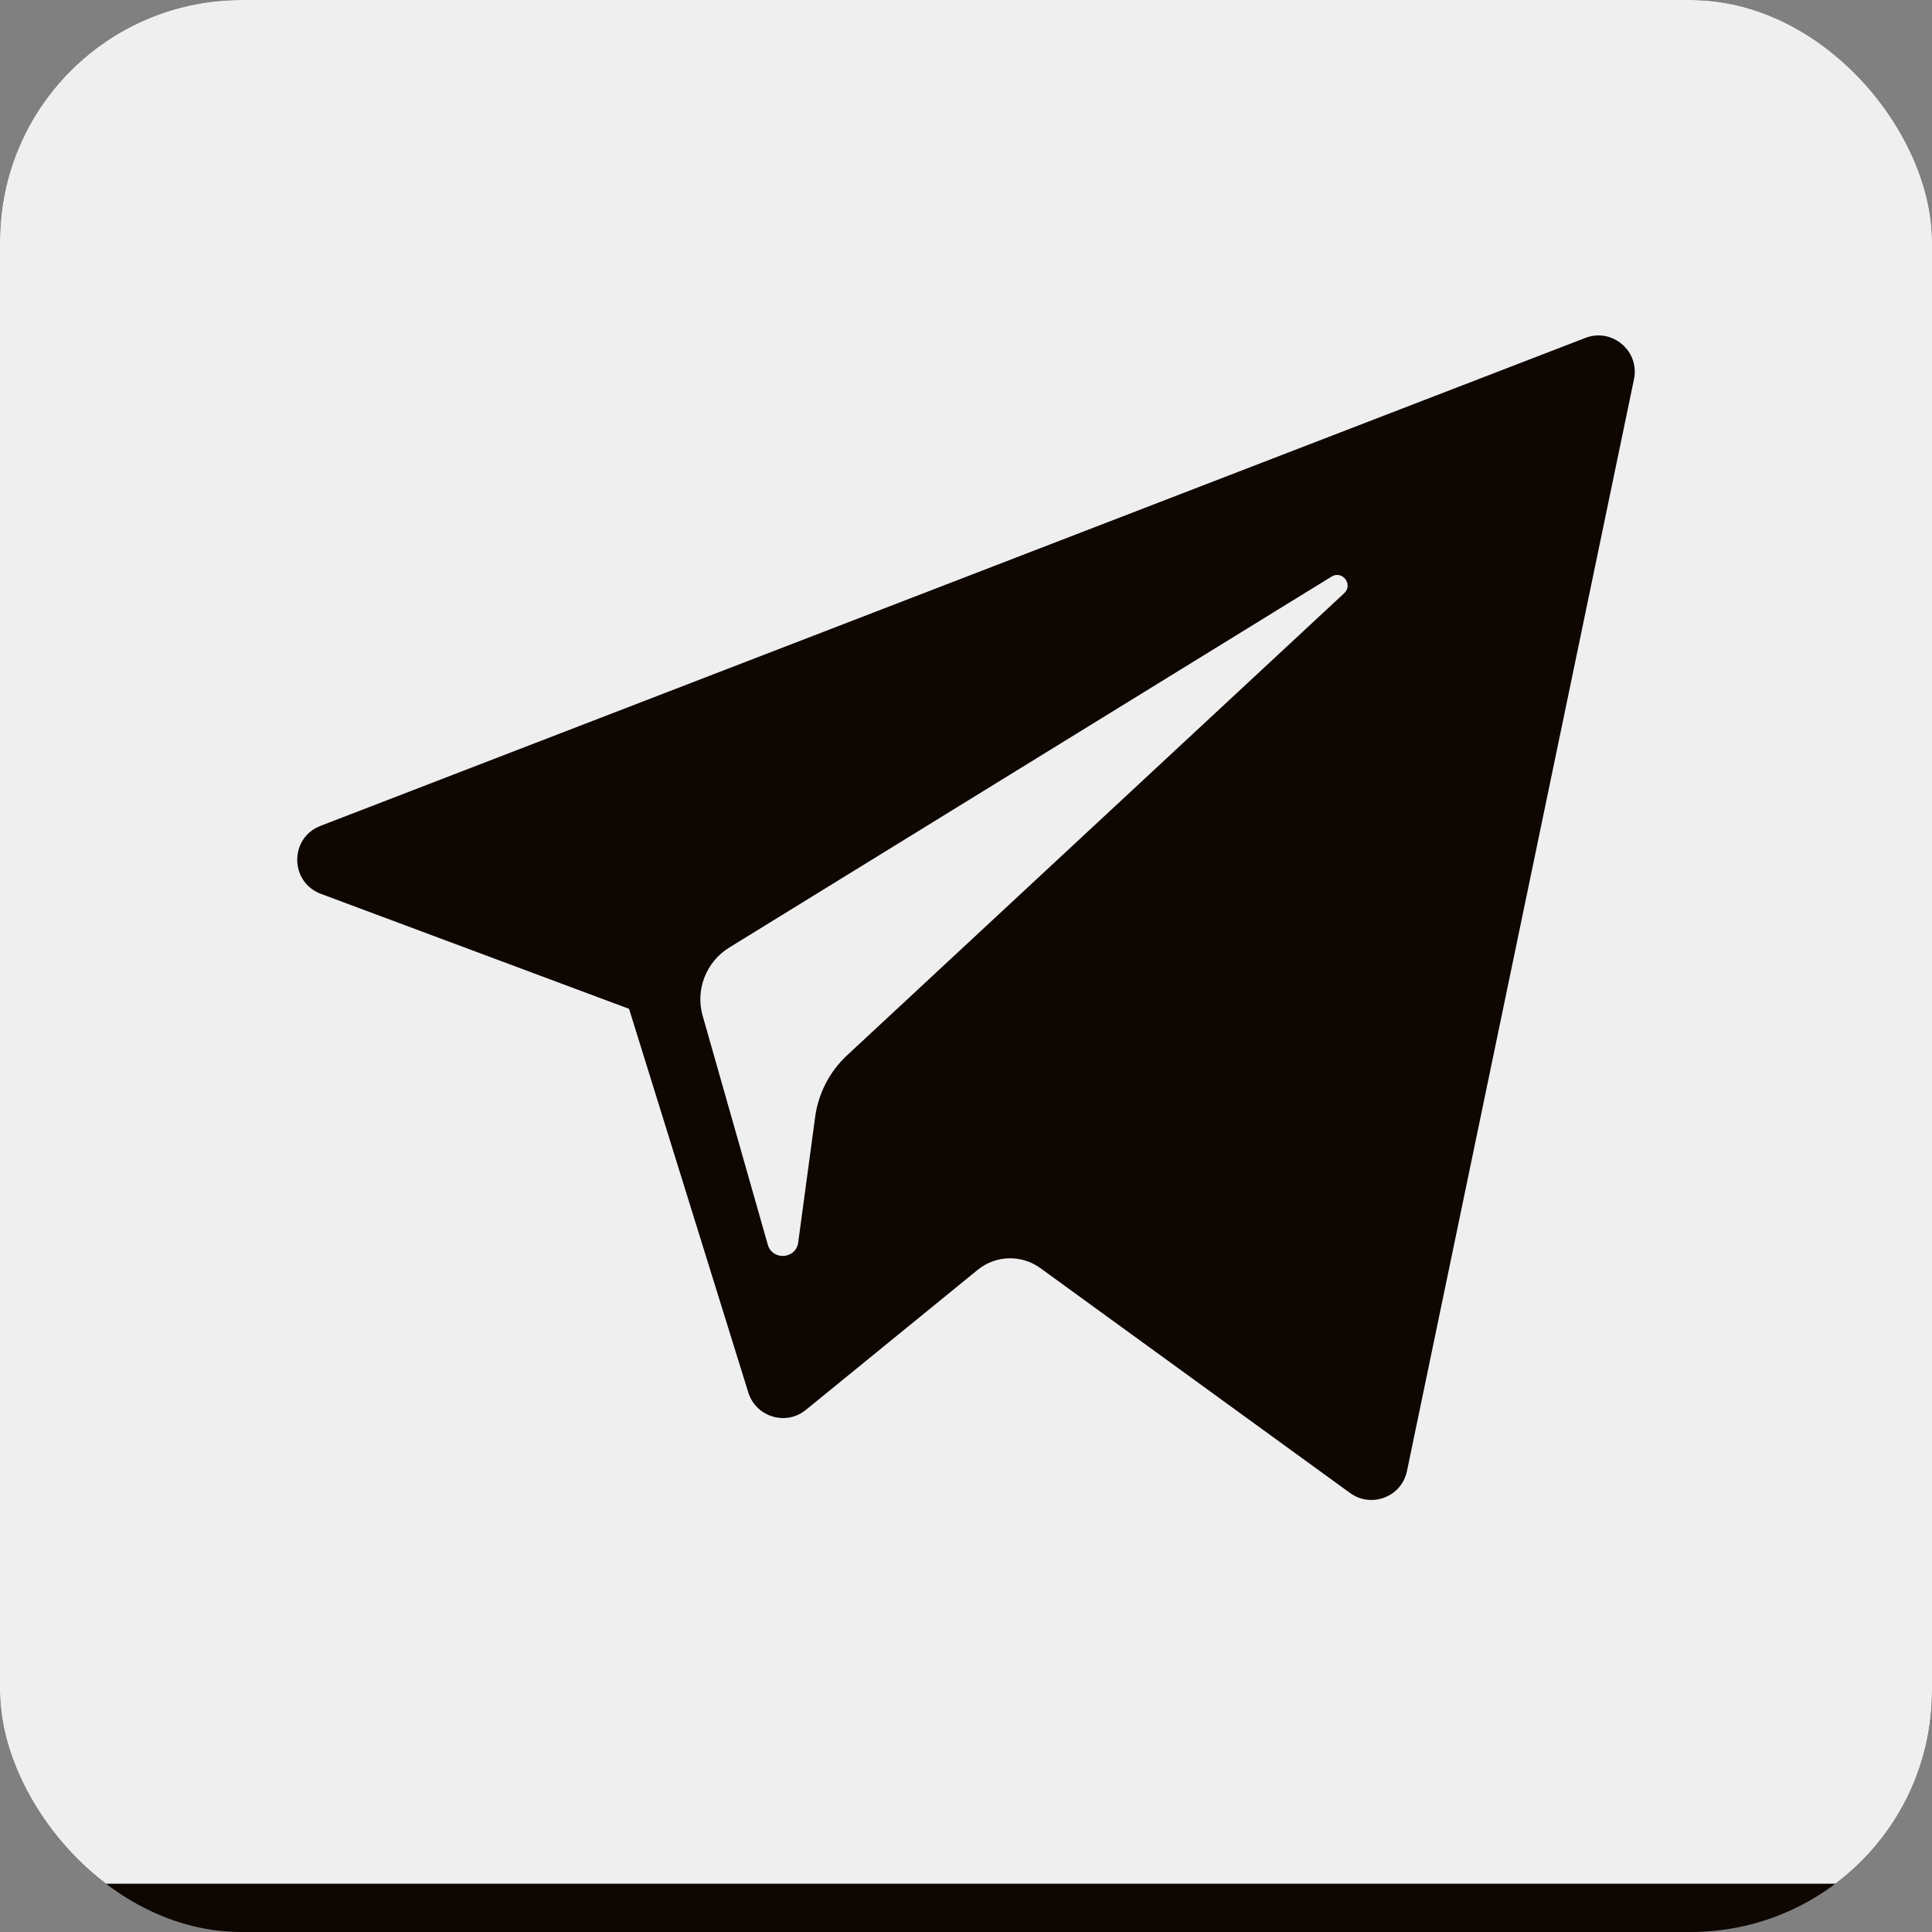 <svg width="40" height="40" viewBox="0 0 40 40" fill="none" xmlns="http://www.w3.org/2000/svg">
<rect x="0" y="0" width="40" height="40" fill="#808080" stroke="none"/>
<g clip-path="url(#clip0_1_386)">
<rect width="40" height="40" rx="5" fill="#0D0601"/>
<path fill-rule="evenodd" clip-rule="evenodd" d="M0 -1V5.667V9V19V39H40V-1H0ZM33.83 7.851L29.13 30.456C29.02 30.99 28.394 31.232 27.952 30.911L21.537 26.253C21.147 25.971 20.616 25.986 20.243 26.29L16.686 29.189C16.274 29.527 15.652 29.338 15.493 28.83L13.024 20.887L6.643 18.506C5.995 18.263 5.989 17.348 6.635 17.099L32.823 6.996C33.378 6.782 33.951 7.268 33.83 7.851Z" fill="#EFEFEF"/>
<path fill-rule="evenodd" clip-rule="evenodd" d="M27.568 11.938L15.097 19.619C14.619 19.914 14.394 20.491 14.548 21.031L15.896 25.769C15.992 26.105 16.479 26.07 16.526 25.724L16.877 23.125C16.943 22.636 17.176 22.185 17.538 21.849L27.83 12.282C28.022 12.104 27.792 11.8 27.568 11.938Z" fill="#EFEFEF"/>
</g>
<defs>
<clipPath id="clip0_1_386">
<rect width="40" height="40" rx="5" fill="white"/>
</clipPath>
</defs>
</svg>
